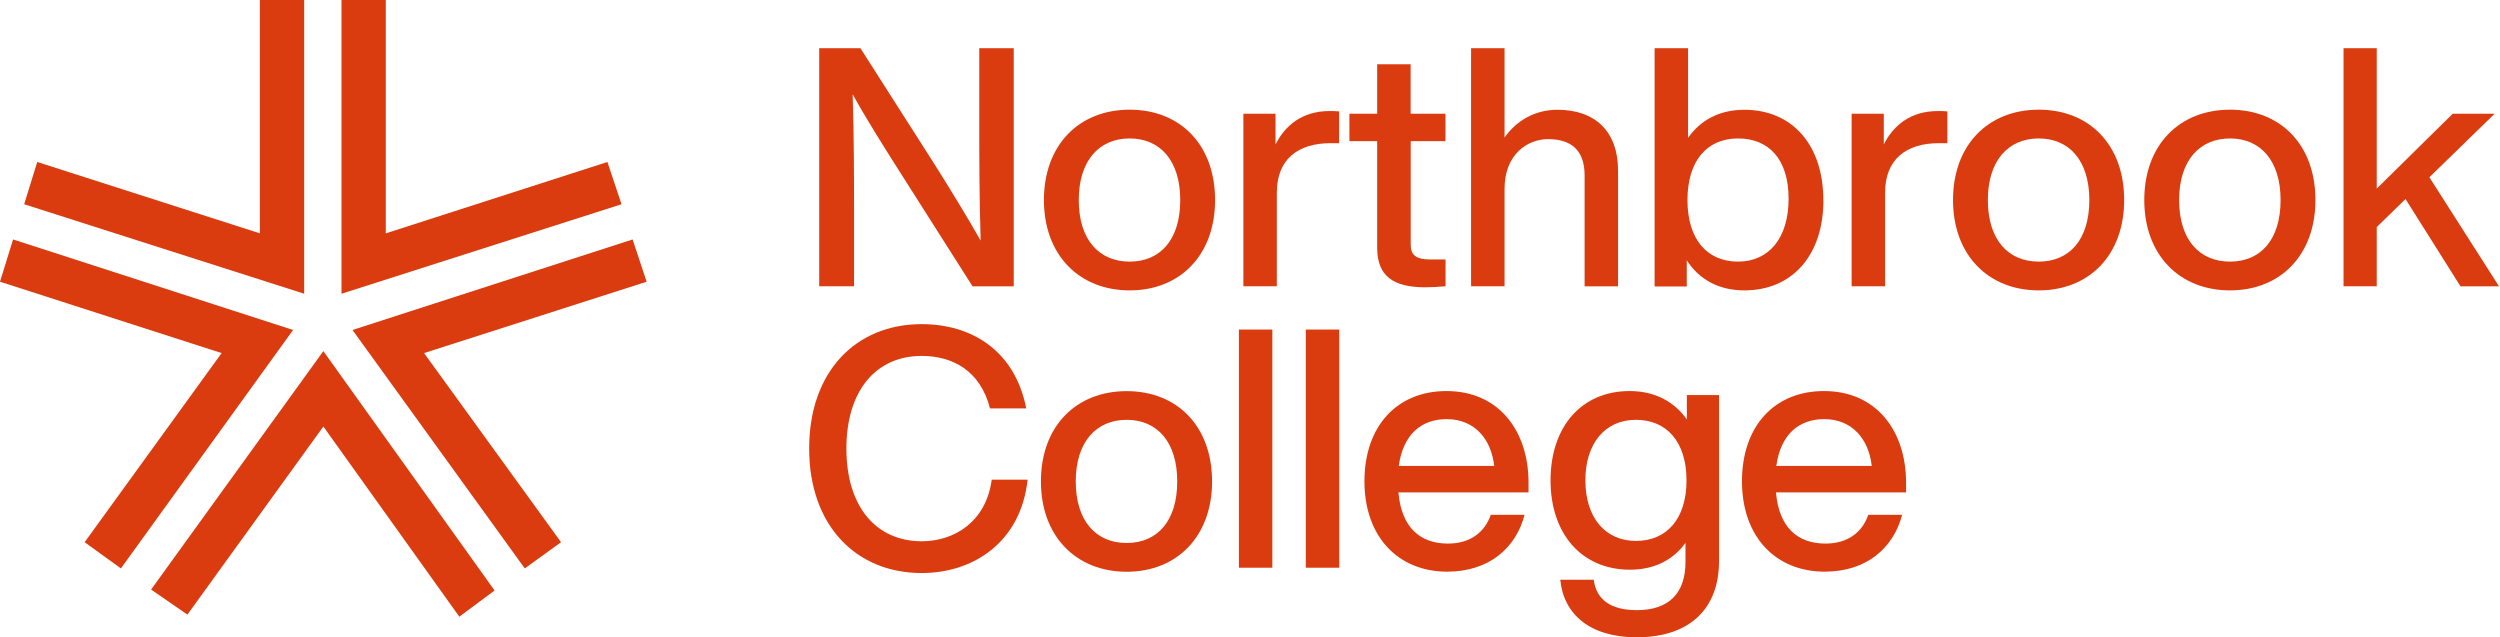 <?xml version="1.0" encoding="UTF-8"?> <svg xmlns="http://www.w3.org/2000/svg" width="922" height="235" viewBox="0 0 922 235" fill="none"><g clip-path="url(#clip0_8604_94485)"><path d="M95.846 0V86.062L13.733 59.74L8.912 75.324L112.18 108.33V0H95.846Z" fill="#DA3C10"></path><path d="M125.945 0V108.33L229.213 75.324L224.012 59.74L142.279 86.062V0H125.945Z" fill="#DA3C10"></path><path d="M0 103.896L81.733 130.218L31.209 199.967L44.593 209.628L108.089 121.697L4.821 88.311L0 103.896Z" fill="#DA3C10"></path><path d="M130.005 121.697L193.532 209.628L206.916 199.967L156.393 130.218L238.474 103.896L233.304 88.311L130.005 121.697Z" fill="#DA3C10"></path><path d="M55.725 217.42L69.11 226.669L119.253 157.3L169.396 227.43L182.4 217.769L119.253 129.489L55.725 217.42Z" fill="#DA3C10"></path><path d="M373.87 17.77V105.605H358.678L331.624 63.034C325.82 53.911 319.16 43.3 314.466 34.779C314.973 51.314 314.973 66.486 314.973 78.935V105.574H302.128V17.77H317.32L344.501 60.341C350.051 69.115 356.839 80.202 361.66 88.722C361.152 72.061 361.152 56.889 361.152 44.44V17.77H373.87Z" fill="#DA3C10"></path><path d="M385.003 73.772C385.003 53.437 397.975 40.45 416.624 40.45C435.273 40.45 448.118 53.405 448.118 73.772C448.118 94.14 435.146 107.095 416.624 107.095C398.101 107.095 385.003 94.14 385.003 73.772ZM435.273 73.772C435.273 59.233 427.851 51.061 416.624 51.061C405.396 51.061 397.848 59.202 397.848 73.772C397.848 88.343 405.269 96.484 416.624 96.484C427.978 96.484 435.273 88.343 435.273 73.772Z" fill="#DA3C10"></path><path d="M493.852 41.082V52.802H490.776C478.533 52.802 470.89 58.852 470.89 71.047V105.573H458.552V41.938H470.414V53.277C473.871 46.372 480.183 40.956 490.3 40.956C491.41 40.956 492.52 40.956 493.884 41.082H493.852Z" fill="#DA3C10"></path><path d="M520.272 52.043V90.275C520.272 93.981 522.111 95.692 527.567 95.692H533.117V105.574C530.389 105.828 527.82 105.954 525.569 105.954C514.087 105.954 507.903 101.995 507.903 91.384V52.043H497.658V41.938H507.903V23.693H520.24V41.938H533.085V52.043H520.24H520.272Z" fill="#DA3C10"></path><path d="M596.74 62.907V105.605H584.402V64.649C584.402 55.527 579.581 51.314 570.923 51.314C563.375 51.314 554.875 56.857 554.875 69.686V105.574H542.537V17.77H554.875V50.712C559.061 44.789 565.753 40.481 574.38 40.481C588.208 40.481 596.74 48.368 596.74 62.939V62.907Z" fill="#DA3C10"></path><path d="M672.478 73.772C672.478 94.139 660.997 107.094 643.331 107.094C633.816 107.094 626.648 103.04 622.081 96.008V105.637H610.219V17.77H622.557V50.839C627.124 44.313 634.165 40.481 643.299 40.481C660.965 40.481 672.446 53.436 672.446 73.803L672.478 73.772ZM659.633 73.265C659.633 58.726 652.338 51.06 640.984 51.06C629.63 51.06 622.335 59.201 622.335 73.772C622.335 88.342 629.63 96.483 640.984 96.483C652.338 96.483 659.633 87.836 659.633 73.297V73.265Z" fill="#DA3C10"></path><path d="M718.181 41.082V52.802H715.105C702.862 52.802 695.218 58.852 695.218 71.047V105.573H682.881V41.938H694.743V53.277C698.2 46.372 704.511 40.956 714.629 40.956C715.739 40.956 716.849 40.956 718.213 41.082H718.181Z" fill="#DA3C10"></path><path d="M720.274 73.772C720.274 53.437 733.246 40.45 751.895 40.45C770.544 40.45 783.389 53.405 783.389 73.772C783.389 94.14 770.418 107.095 751.895 107.095C733.373 107.095 720.274 94.14 720.274 73.772ZM770.544 73.772C770.544 59.233 763.123 51.061 751.895 51.061C740.668 51.061 733.119 59.202 733.119 73.772C733.119 88.343 740.541 96.484 751.895 96.484C763.25 96.484 770.544 88.343 770.544 73.772Z" fill="#DA3C10"></path><path d="M790.811 73.772C790.811 53.437 803.783 40.45 822.432 40.45C841.081 40.45 853.926 53.405 853.926 73.772C853.926 94.14 840.955 107.095 822.432 107.095C803.91 107.095 790.811 94.14 790.811 73.772ZM841.081 73.772C841.081 59.233 833.66 51.061 822.432 51.061C811.205 51.061 803.656 59.202 803.656 73.772C803.656 88.343 811.078 96.484 822.432 96.484C833.787 96.484 841.081 88.343 841.081 73.772Z" fill="#DA3C10"></path><path d="M887.164 73.392L876.539 83.749V105.574H864.297V17.77H876.539V69.559L904.576 41.938H920.022L895.949 65.378L921.64 105.605H907.431L887.164 73.423V73.392Z" fill="#DA3C10"></path><path d="M298.417 165.44C298.417 137.058 315.576 119.542 339.934 119.542C358.202 119.542 374.282 129.171 378.469 150.616H365.117C361.533 136.678 351.288 131.262 339.934 131.262C323.124 131.262 312.15 143.964 312.15 165.44C312.15 186.916 323.156 199.617 339.934 199.617C351.923 199.617 363.658 192.459 365.751 176.906H378.976C376.503 199.966 358.964 211.337 339.934 211.337C315.734 211.337 298.417 193.821 298.417 165.44Z" fill="#DA3C10"></path><path d="M383.892 177.541C383.892 157.174 396.864 144.25 415.513 144.25C434.163 144.25 447.008 157.205 447.008 177.541C447.008 197.876 434.036 210.863 415.513 210.863C396.991 210.863 383.892 197.908 383.892 177.541ZM434.163 177.541C434.163 162.97 426.741 154.83 415.513 154.83C404.286 154.83 396.737 162.97 396.737 177.541C396.737 192.112 404.159 200.252 415.513 200.252C426.868 200.252 434.163 192.112 434.163 177.541Z" fill="#DA3C10"></path><path d="M456.903 121.538H469.241V209.374H456.903V121.538Z" fill="#DA3C10"></path><path d="M481.578 121.538H493.916V209.374H481.578V121.538Z" fill="#DA3C10"></path><path d="M563.787 181.595H515.737C516.847 194.55 523.761 200.473 534.005 200.473C542.283 200.473 547.58 196.26 549.8 189.862H562.264C559.061 202.184 549.039 210.831 533.72 210.831C515.673 210.831 503.209 198.003 503.209 177.509C503.209 157.015 515.324 144.218 533.466 144.218C552.749 144.218 563.723 158.884 563.723 178.015V181.595H563.787ZM515.863 171.839H551.068C549.958 161.988 543.901 154.576 533.529 154.576C524.268 154.576 517.481 160.119 515.863 171.839Z" fill="#DA3C10"></path><path d="M633.975 145.707V207.03C633.975 223.691 623.984 235.031 603.59 235.031C586.305 235.031 576.663 226.511 575.426 213.809H587.764C588.747 221.347 594.298 225.022 603.686 225.022C615.294 225.022 621.605 218.972 621.605 207.252V200.22C617.038 206.523 610.124 210.103 601.117 210.103C583.451 210.103 571.843 197.021 571.843 177.16C571.843 157.3 583.324 144.218 600.99 144.218C610.378 144.218 617.546 148.177 622.113 154.702V145.707H633.975ZM621.986 177.16C621.986 162.97 614.691 154.829 603.337 154.829C591.982 154.829 584.688 163.476 584.688 177.16C584.688 190.844 591.982 199.491 603.337 199.491C614.691 199.491 621.986 191.351 621.986 177.16Z" fill="#DA3C10"></path><path d="M703.021 181.595H654.971C656.081 194.55 662.995 200.473 673.239 200.473C681.517 200.473 686.814 196.26 689.034 189.862H701.498C698.295 202.184 688.273 210.831 672.954 210.831C654.907 210.831 642.443 198.003 642.443 177.509C642.443 157.015 654.558 144.218 672.7 144.218C691.983 144.218 702.957 158.884 702.957 178.015V181.595H703.021ZM655.098 171.839H690.302C689.192 161.988 683.135 154.576 672.763 154.576C663.502 154.576 656.715 160.119 655.098 171.839Z" fill="#DA3C10"></path></g><defs><clipPath id="clip0_8604_94485"><rect width="921.641" height="235" fill="white"></rect></clipPath></defs></svg> 